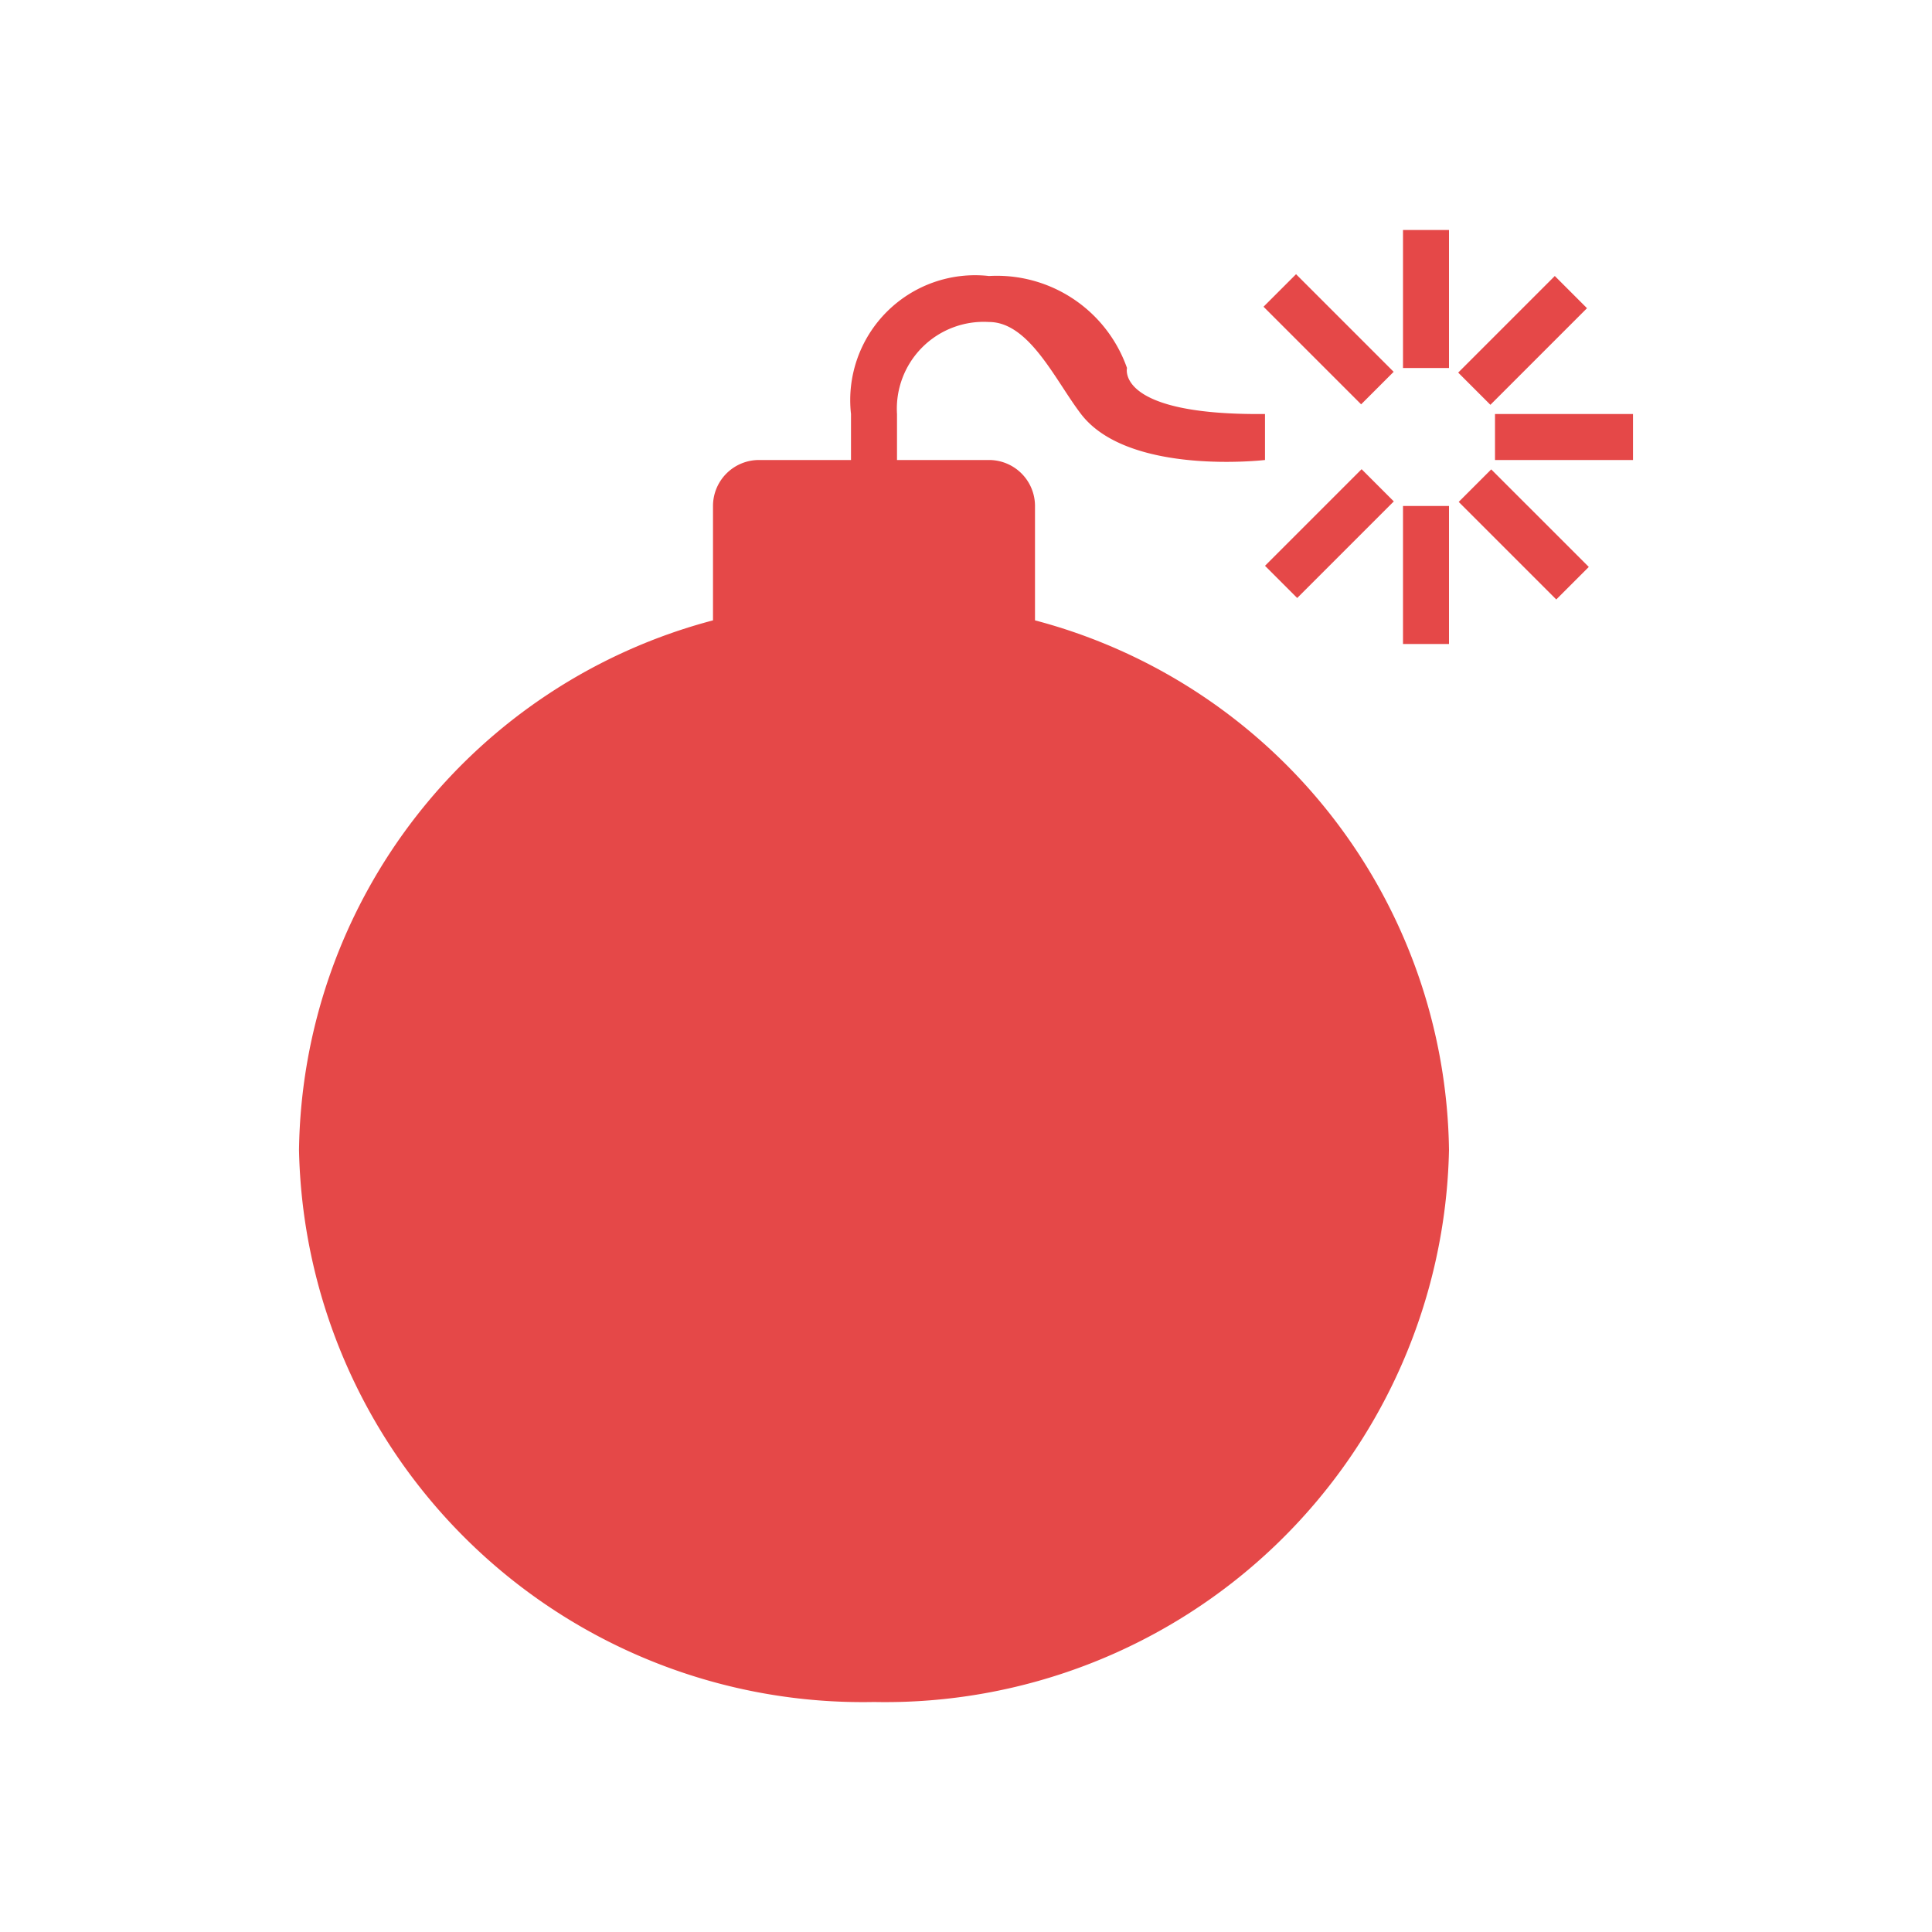 <svg xmlns="http://www.w3.org/2000/svg" width="42" height="42" viewBox="0 0 42 42">
  <defs>
    <style>
      .cls-1 {
        fill: #e54848;
        fill-rule: evenodd;
      }
    </style>
  </defs>
  <path id="Exploiter" class="cls-1" d="M192,336v-1h3v1h-3Zm-0.8-1.9,2.1-2.1,0.7,0.7-2.1,2.1ZM178.5,363A12.258,12.258,0,0,1,166,351a12.079,12.079,0,0,1,9-11.514V337a1,1,0,0,1,1-1h2v-1a2.715,2.715,0,0,1,3-3,3,3,0,0,1,3,2s-0.257,1.034,3,1v1s-2.967.349-4-1c-0.556-.726-1.123-2-2-2a1.889,1.889,0,0,0-2,2v1h2a1,1,0,0,1,1,1v2.486A12.079,12.079,0,0,1,191,351,12.258,12.258,0,0,1,178.5,363Zm9.323-28.009h0ZM187,335l0.823-.009Zm3,2h1v3h-1v-3Zm0-6h1v3h-1v-3Zm-3,7.3,2.1-2.1,0.7,0.7-2.1,2.1Zm-0.032-5.632,0.707-.707,2.122,2.122-0.707.707Zm7.071,5.657-0.707.707-2.121-2.121,0.707-.707Z" transform="translate(-159.5 -326)"/>
</svg>
